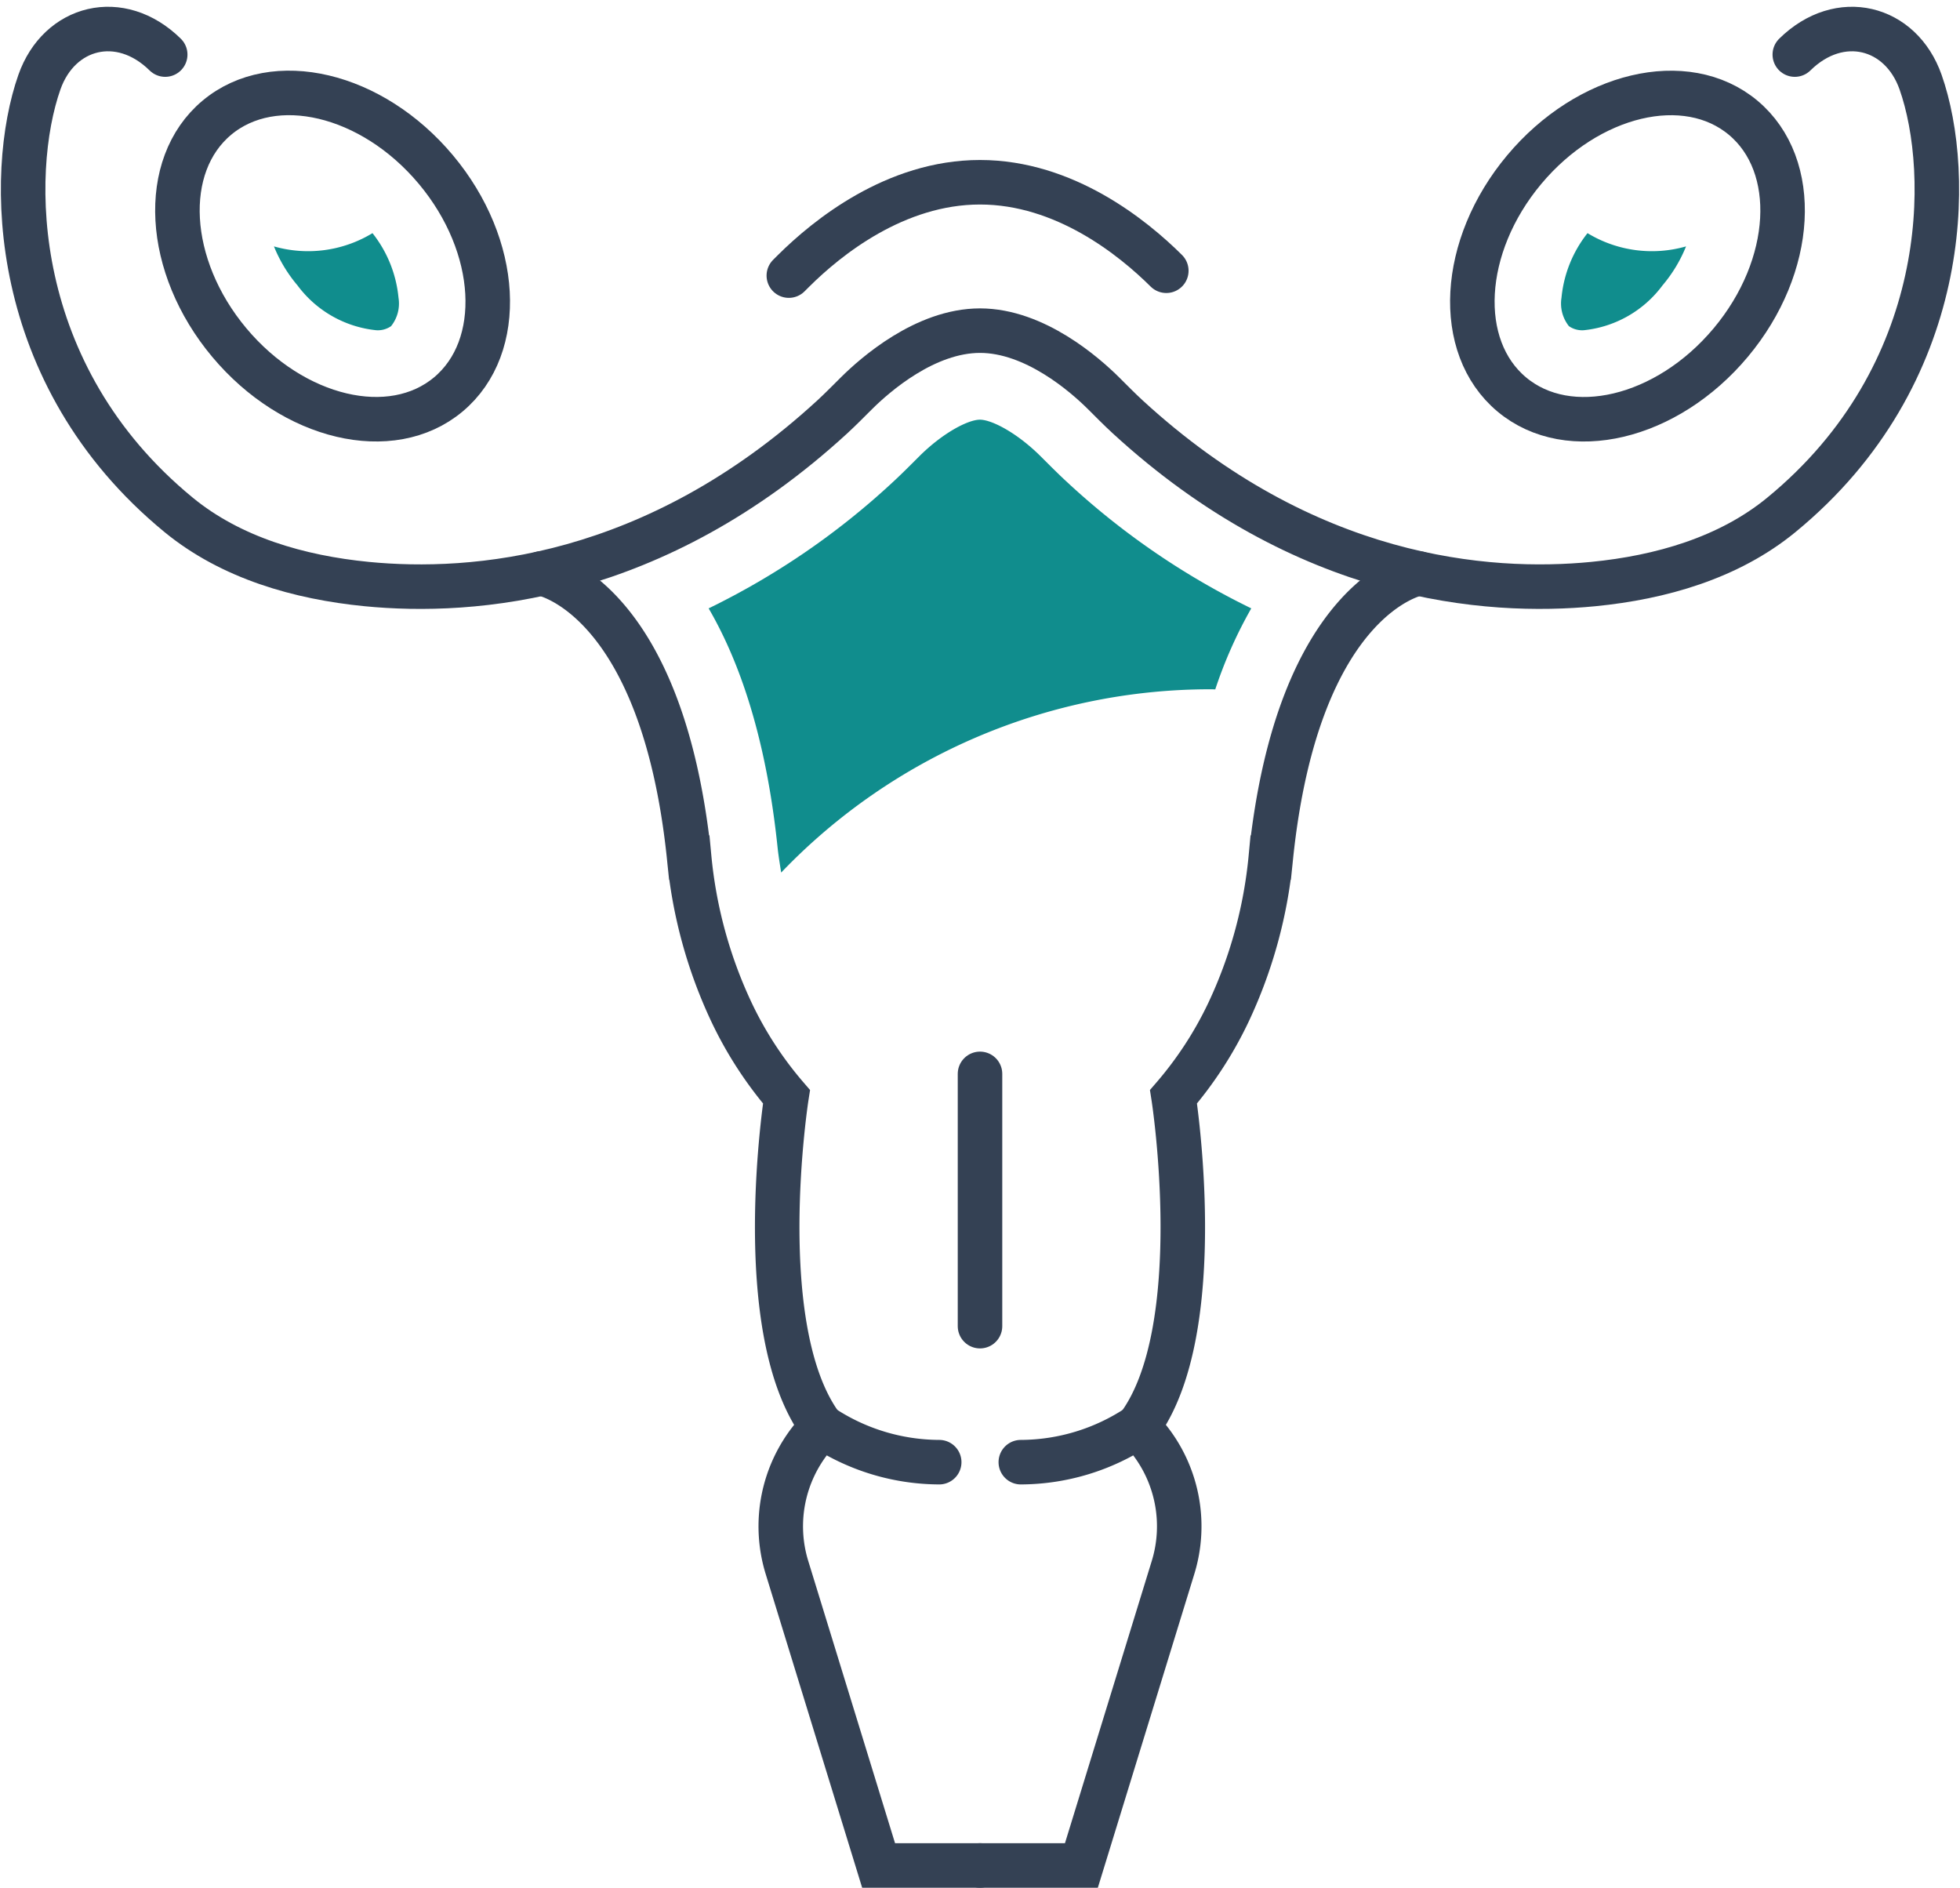 <svg xmlns="http://www.w3.org/2000/svg" width="132.087" height="127.207" viewBox="0 0 132.087 127.207">
  <g id="ginekologija" transform="translate(-1946.056 -686.57)">
    <path id="Path_332" data-name="Path 332" d="M2048.771,698.005c-4.307,5.148-4.681,11.929-.835,15.146s10.453,1.65,14.76-3.5,4.681-11.929.835-15.146S2053.078,692.856,2048.771,698.005Z" fill="none" stroke="#344154" stroke-miterlimit="10" stroke-width="3"/>
    <path id="Path_333" data-name="Path 333" d="M2053.041,702.281a8.266,8.266,0,0,0-1.754,4.351,2.454,2.454,0,0,0,.5,1.916,1.565,1.565,0,0,0,1.014.274h0a7.562,7.562,0,0,0,5.293-3.02,9.633,9.633,0,0,0,1.587-2.628A8.356,8.356,0,0,1,2053.041,702.281Z" fill="#108d8d"/>
    <path id="Path_334" data-name="Path 334" d="M1999.216,705.142l.328-.327c2.241-2.227,6.849-5.964,12.556-5.964s10.314,3.737,12.555,5.964" fill="none" stroke="#344154" stroke-linecap="round" stroke-miterlimit="10" stroke-width="3"/>
    <path id="Path_335" data-name="Path 335" d="M2067.01,690.248c3.027-2.98,7.148-1.92,8.477,1.858,2.154,6.12,2.12,19.72-9.387,29.163-3.532,2.9-8.124,4.213-12.67,4.659-7.174.7-19.4-.261-31.377-11.267-.559-.514-1.091-1.057-1.629-1.592-1.249-1.241-4.63-4.218-8.324-4.218s-7.076,2.977-8.324,4.218c-.539.535-1.071,1.078-1.629,1.592-11.978,11.006-24.2,11.97-31.377,11.267-4.547-.446-9.139-1.761-12.671-4.659-11.507-9.443-11.541-23.043-9.387-29.163,1.33-3.778,5.45-4.838,8.478-1.858" fill="none" stroke="#344154" stroke-linecap="round" stroke-miterlimit="10" stroke-width="3"/>
    <ellipse id="Ellipse_13" data-name="Ellipse 13" cx="9.077" cy="12.153" rx="9.077" ry="12.153" transform="matrix(0.767, -0.642, 0.642, 0.767, 1953.705, 700.332)" fill="none" stroke="#344154" stroke-miterlimit="10" stroke-width="3"/>
    <path id="Path_336" data-name="Path 336" d="M1971.158,702.281a8.267,8.267,0,0,1,1.754,4.351,2.449,2.449,0,0,1-.5,1.916,1.564,1.564,0,0,1-1.014.274h0a7.562,7.562,0,0,1-5.293-3.02,9.637,9.637,0,0,1-1.587-2.628A8.355,8.355,0,0,0,1971.158,702.281Z" fill="#108d8d"/>
    <path id="Path_337" data-name="Path 337" d="M1982.555,725.211s8.118,1.405,9.946,19.148a31.366,31.366,0,0,0,2.865,10.447,25.364,25.364,0,0,0,3.692,5.67s-2.458,15.709,2.375,22.209l-.616.749a9.434,9.434,0,0,0-1.727,8.762l6.176,20.081h6.834" fill="none" stroke="#344154" stroke-linecap="round" stroke-miterlimit="10" stroke-width="3"/>
    <path id="Path_338" data-name="Path 338" d="M2041.645,725.211s-8.118,1.405-9.947,19.148a31.359,31.359,0,0,1-2.864,10.447,25.4,25.4,0,0,1-3.693,5.67s2.459,15.709-2.375,22.209l.616.749a9.434,9.434,0,0,1,1.727,8.762l-6.176,20.081H2012.1" fill="none" stroke="#344154" stroke-linecap="round" stroke-miterlimit="10" stroke-width="3"/>
    <path id="Path_339" data-name="Path 339" d="M1998.7,745.369a40.038,40.038,0,0,1,28.961-12.351c.1,0,.2.007.293.007a30.244,30.244,0,0,1,2.427-5.459,51.03,51.03,0,0,1-12.388-8.487c-.5-.459-.985-.94-1.467-1.422l-.331-.33c-1.619-1.61-3.317-2.476-4.1-2.476s-2.479.866-4.093,2.472l-.307.307c-.491.49-.982.979-1.492,1.448a51,51,0,0,1-12.391,8.488c2.1,3.609,3.89,8.773,4.653,16.178C1998.527,744.3,1998.616,744.832,1998.7,745.369Z" fill="#108d8d"/>
    <path id="Path_340" data-name="Path 340" d="M2001.433,782.685a14.377,14.377,0,0,0,7.917,2.416" fill="none" stroke="#344154" stroke-linecap="round" stroke-miterlimit="10" stroke-width="3"/>
    <path id="Path_341" data-name="Path 341" d="M2022.766,782.685a14.375,14.375,0,0,1-7.916,2.416" fill="none" stroke="#344154" stroke-linecap="round" stroke-miterlimit="10" stroke-width="3"/>
    <line id="Line_84" data-name="Line 84" y1="17" transform="translate(2012.1 758.935)" fill="none" stroke="#344154" stroke-linecap="round" stroke-miterlimit="10" stroke-width="3"/>
  </g>
</svg>
